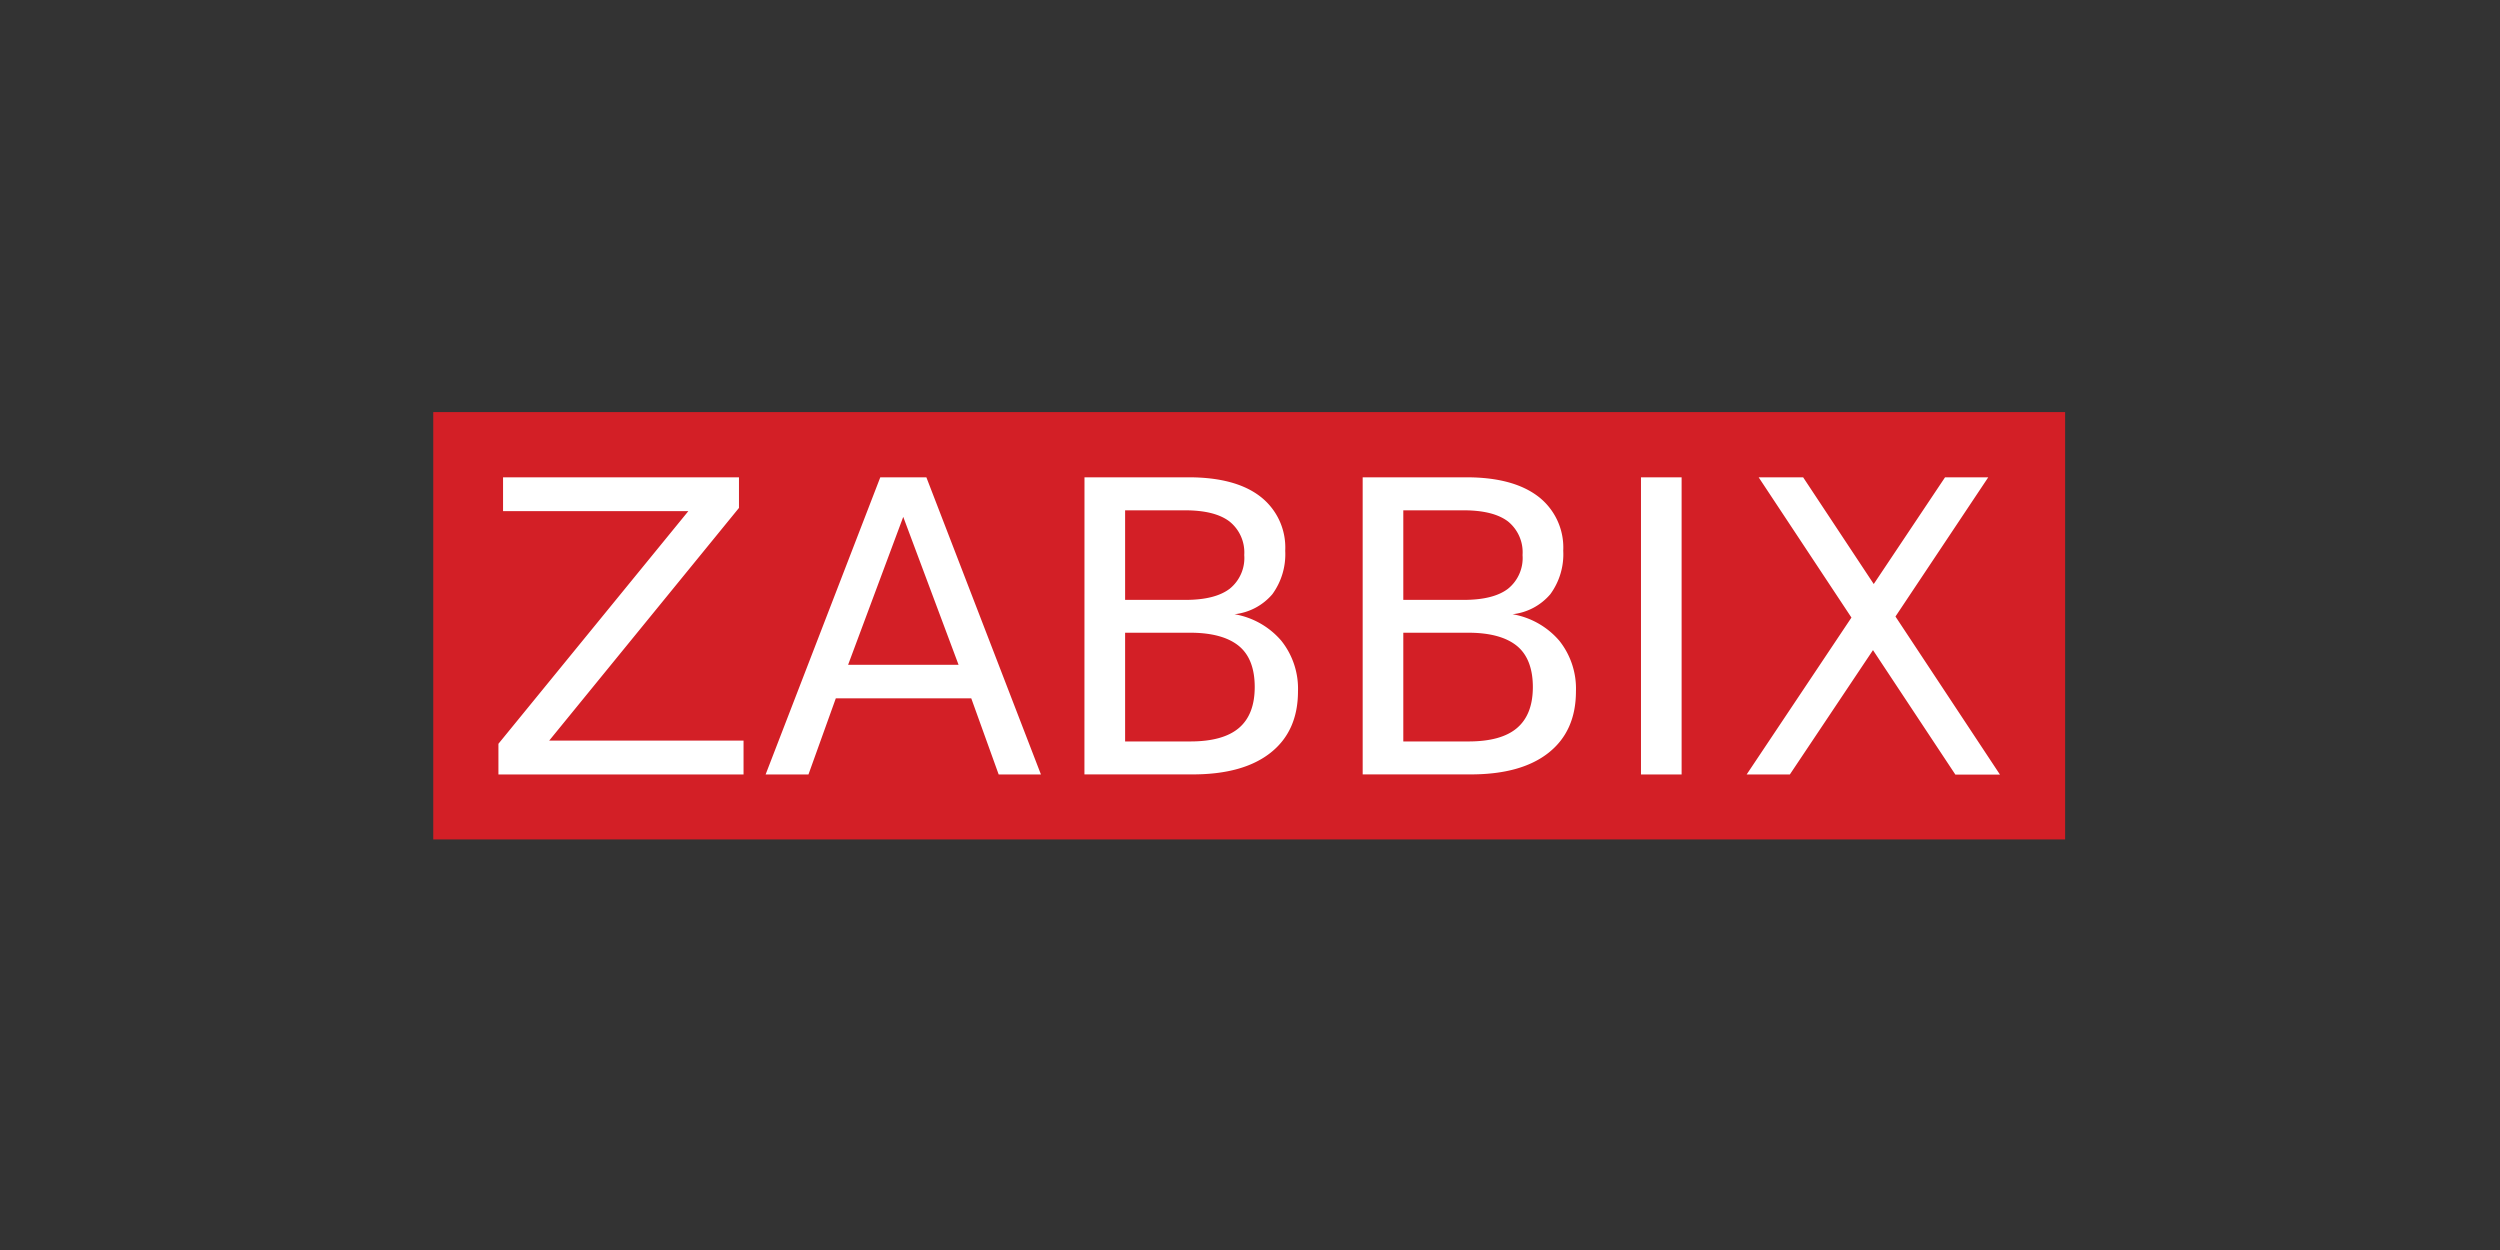 <?xml version="1.0" encoding="UTF-8"?><svg xmlns="http://www.w3.org/2000/svg" width="120" height="60"><rect width="100%" height="100%" fill="#333333" stroke="none"/><g transform="matrix(.281 0 0 .281 20.797 70.332)"><path d="M0-179.9h278.75v73H0z" fill="#d31f26"/><path d="M11.92-168.76h40.3v5.23L19.8-123.78H53v5.78H11.13v-5.24l32.44-39.74H11.92zM80.28-162l-9.42 25.27h18.87zm-3.92-6.76h7.87L103.8-118h-7.22l-4.68-13H68.76l-4.67 13h-7.32zm41.82 26.52v18.6h11.14q5.6 0 8.3-2.3 2.7-2.3 2.7-7c0-3.17-.9-5.52-2.7-7s-4.57-2.27-8.3-2.27h-11.14zm0-20.88v15.3h10.28c3.4 0 5.9-.63 7.58-1.9a6.74 6.74 0 0 0 2.49-5.76 6.77 6.77 0 0 0-2.53-5.74c-1.67-1.27-4.2-1.9-7.58-1.9zm-6.94-5.64H129q8 0 12.24 3.26a11 11 0 0 1 4.29 9.28 11.6 11.6 0 0 1-2.19 7.42 9.9 9.9 0 0 1-6.47 3.43 13.51 13.51 0 0 1 8 4.54 13.12 13.12 0 0 1 2.84 8.62q0 6.8-4.68 10.5-4.68 3.7-13.3 3.7h-18.5zm54.46 26.52v18.6h11.13c3.74 0 6.5-.76 8.3-2.3s2.7-3.87 2.7-7-.9-5.52-2.7-7-4.56-2.27-8.3-2.27H165.7zm0-20.88v15.3H176q5.1 0 7.58-1.9a6.74 6.74 0 0 0 2.49-5.76 6.77 6.77 0 0 0-2.49-5.74q-2.5-1.9-7.58-1.9zm-6.94-5.64h17.73q7.94 0 12.23 3.26a11 11 0 0 1 4.3 9.28 11.55 11.55 0 0 1-2.2 7.42 9.88 9.88 0 0 1-6.46 3.43 13.54 13.54 0 0 1 8 4.54 13.12 13.12 0 0 1 2.83 8.62q0 6.8-4.67 10.5-4.67 3.7-13.3 3.7h-18.46zm67.64 0h7.6l12.06 18.23 12.18-18.23h7.38l-15.85 23.78 17.85 27H260l-14.07-21.26-14.2 21.24h-7.38l17.9-26.8zm-20.1 0h6.94V-118h-6.94z" fill="#fff"/></g></svg>
